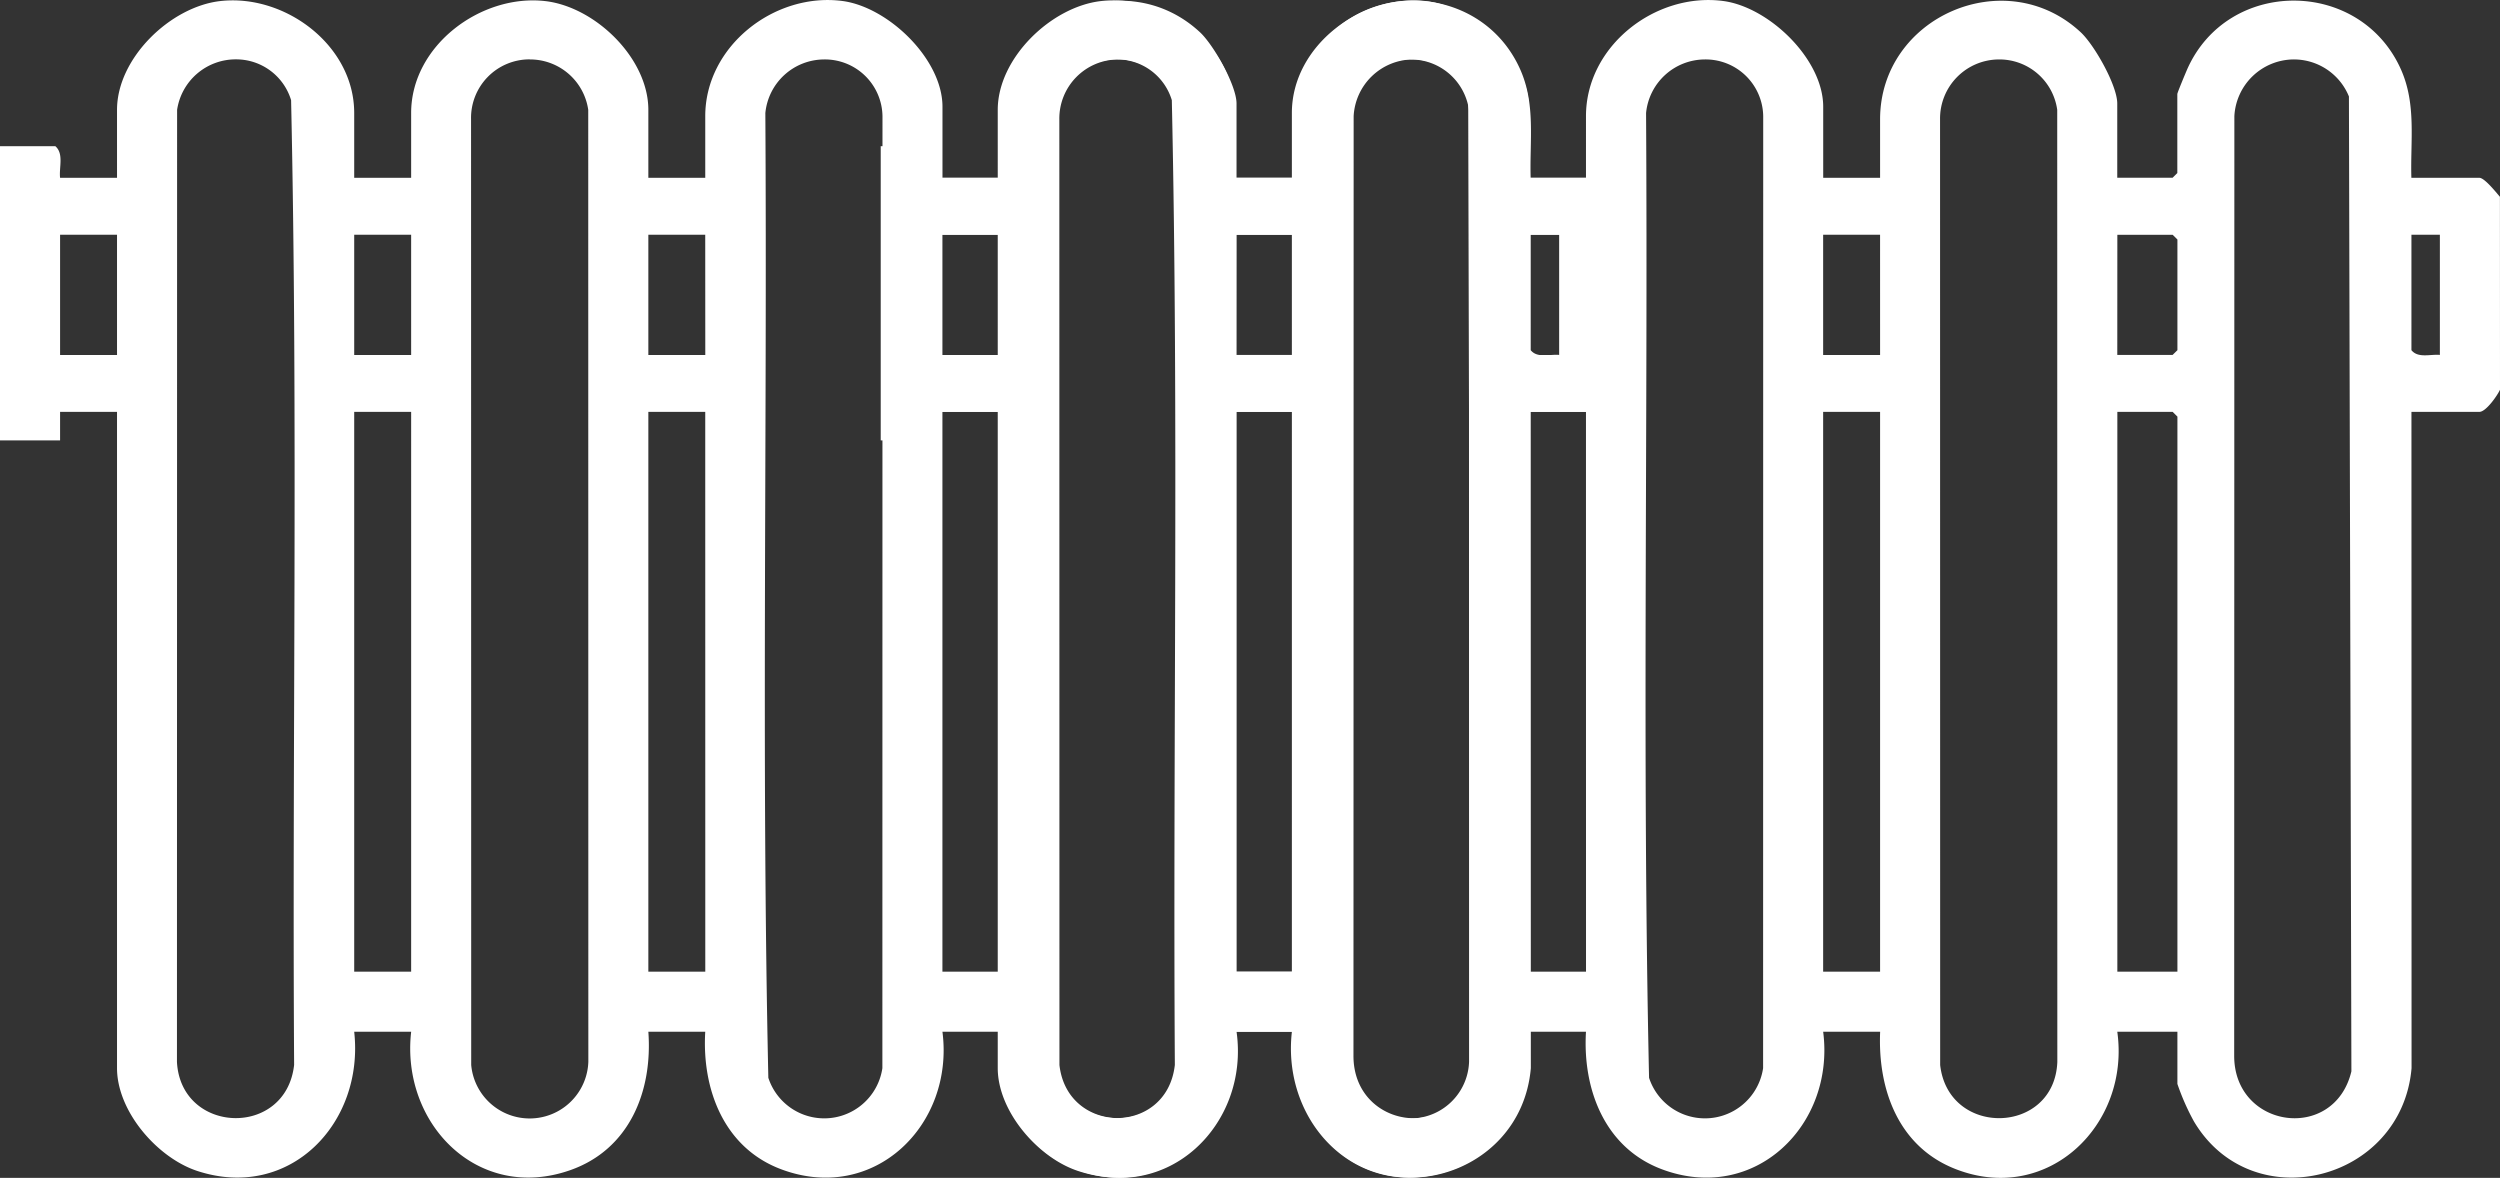 <svg xmlns="http://www.w3.org/2000/svg" xmlns:xlink="http://www.w3.org/1999/xlink" width="235.599" height="111.002" viewBox="0 0 235.599 111.002">
  <rect x="0" y="0" width="235.599" height="111.002" fill="#333333" stroke="none"/>
  <defs>
    <clipPath id="clip-path">
      <rect id="Rectangle_442" data-name="Rectangle 442" width="152.599" height="111.002" fill="none"/>
    </clipPath>
  </defs>
  <g id="Group_679" data-name="Group 679" transform="translate(-505.701 -5230.583)">
    <g id="Group_655" data-name="Group 655" transform="translate(505.701 5230.583)">
      <g id="Group_654" data-name="Group 654" transform="translate(0 0)" clip-path="url(#clip-path)">
        <path id="Path_896" data-name="Path 896" d="M152.6,36.727c-.268.577-1.324,2.085-1.939,2.085h-6.406l.01,61.853c-.928,10.7-15.053,14.233-20.517,5a22.228,22.228,0,0,1-1.55-3.517V97.228h-5.665c1.23,8.755-6.52,16.308-15.192,12.961-5.415-2.085-7.389-7.494-7.156-12.961h-5.37c1.14,8.793-6.451,16.242-15.2,12.961-5.38-2.016-7.476-7.521-7.153-12.961H61.1c.414,5.62-1.786,11.091-7.368,13.048-8.72,3.059-15.971-4.414-14.984-13.048H33.38c.956,8.6-6.055,15.964-14.765,13.128-3.768-1.227-7.587-5.61-7.587-9.7V38.812H5.662V41.5H0V13.777H5.217c.817.709.334,2,.445,2.979h5.366V10.35c0-4.873,5.029-9.711,9.718-10.25C26.815-.6,33.38,4.24,33.38,10.646v6.11h5.366v-6.11c0-6.367,6.6-11.24,12.634-10.545C56.08.639,61.1,5.47,61.1,10.35v6.406h5.363V10.945c0-6.621,6.559-11.7,12.94-10.851,4.32.577,9.416,5.481,9.416,9.958v6.7H94.18V11.243C94.18,1.585,106-3.577,113.1,3.051c1.283,1.2,3.43,5,3.43,6.7v7h5.213l.448-.445V8.859c0-.125.782-1.992.935-2.343,3.848-8.661,16.318-8.578,20.145.038,1.46,3.291.872,6.708.977,10.2h6.406c.49,0,1.578,1.376,1.939,1.79ZM22.2,5.592A5.582,5.582,0,0,0,16.69,10.35l-.014,89.721c.358,6.83,10.264,7.195,11.042.288-.188-30.29.375-60.668-.285-90.92A5.41,5.41,0,0,0,22.2,5.592m27.715,0a5.515,5.515,0,0,0-5.523,5.634l.014,89.13a5.532,5.532,0,0,0,11.039-.288l-.01-89.721A5.54,5.54,0,0,0,49.917,5.6m27.718,0a5.589,5.589,0,0,0-5.509,5.05c.188,30.3-.379,60.671.282,90.92a5.54,5.54,0,0,0,10.747-.907l.01-89.724A5.429,5.429,0,0,0,77.636,5.6m27.718,0a5.57,5.57,0,0,0-5.523,5.634l.01,89.13c.772,6.847,10.764,6.6,11.042-.285l-.01-89.728A5.5,5.5,0,0,0,105.354,5.6m27.718,0a5.64,5.64,0,0,0-5.505,5.349l-.017,88.529c-.021,6.9,9.436,8.206,11.046,1.484l-.233-91.872a5.6,5.6,0,0,0-5.29-3.49M11.028,22.122H5.662V33.453h5.366Zm27.718,0H33.38V33.453h5.366Zm27.715,0H61.1V33.453h5.366Zm27.718,0H88.813V33.453H94.18Zm22.355,11.324h5.213L122.2,33V22.571l-.448-.448h-5.213Zm30.4-11.324h-2.68V33c.633.779,1.783.361,2.68.445ZM38.747,38.812H33.38V91.566h5.366Zm27.715,0H61.1V91.566h5.366Zm27.718,0H88.813V91.566H94.18ZM122.2,91.566V39.261l-.448-.448h-5.213V91.566Z" transform="translate(0 0.002)" fill="#fff"/>
      </g>
    </g>
    <g id="Group_678" data-name="Group 678" transform="translate(588.7 5230.583)">
      <g id="Group_654-2" data-name="Group 654" transform="translate(0 0)" clip-path="url(#clip-path)">
        <path id="Path_896-2" data-name="Path 896" d="M152.6,36.727c-.268.577-1.324,2.085-1.939,2.085h-6.406l.01,61.853c-.928,10.7-15.053,14.233-20.517,5a22.228,22.228,0,0,1-1.55-3.517V97.228h-5.665c1.23,8.755-6.52,16.308-15.192,12.961-5.415-2.085-7.389-7.494-7.156-12.961h-5.37c1.14,8.793-6.451,16.242-15.2,12.961-5.38-2.016-7.476-7.521-7.153-12.961H61.1c.414,5.62-1.786,11.091-7.368,13.048-8.72,3.059-15.971-4.414-14.984-13.048H33.38c.956,8.6-6.055,15.964-14.765,13.128-3.768-1.227-7.587-5.61-7.587-9.7V38.812H5.662V41.5H0V13.777H5.217c.817.709.334,2,.445,2.979h5.366V10.35c0-4.873,5.029-9.711,9.718-10.25C26.815-.6,33.38,4.24,33.38,10.646v6.11h5.366v-6.11c0-6.367,6.6-11.24,12.634-10.545C56.08.639,61.1,5.47,61.1,10.35v6.406h5.363V10.945c0-6.621,6.559-11.7,12.94-10.851,4.32.577,9.416,5.481,9.416,9.958v6.7H94.18V11.243C94.18,1.585,106-3.577,113.1,3.051c1.283,1.2,3.43,5,3.43,6.7v7h5.213l.448-.445V8.859c0-.125.782-1.992.935-2.343,3.848-8.661,16.318-8.578,20.145.038,1.46,3.291.872,6.708.977,10.2h6.406c.49,0,1.578,1.376,1.939,1.79ZM22.2,5.592A5.582,5.582,0,0,0,16.69,10.35l-.014,89.721c.358,6.83,10.264,7.195,11.042.288-.188-30.29.375-60.668-.285-90.92A5.41,5.41,0,0,0,22.2,5.592m27.715,0a5.515,5.515,0,0,0-5.523,5.634l.014,89.13a5.532,5.532,0,0,0,11.039-.288l-.01-89.721A5.54,5.54,0,0,0,49.917,5.6m27.718,0a5.589,5.589,0,0,0-5.509,5.05c.188,30.3-.379,60.671.282,90.92a5.54,5.54,0,0,0,10.747-.907l.01-89.724A5.429,5.429,0,0,0,77.636,5.6m27.718,0a5.57,5.57,0,0,0-5.523,5.634l.01,89.13c.772,6.847,10.764,6.6,11.042-.285l-.01-89.728A5.5,5.5,0,0,0,105.354,5.6m27.718,0a5.64,5.64,0,0,0-5.505,5.349l-.017,88.529c-.021,6.9,9.436,8.206,11.046,1.484l-.233-91.872a5.6,5.6,0,0,0-5.29-3.49M11.028,22.122H5.662V33.453h5.366Zm27.718,0H33.38V33.453h5.366Zm27.715,0H61.1V33.453h5.366Zm27.718,0H88.813V33.453H94.18Zm22.355,11.324h5.213L122.2,33V22.571l-.448-.448h-5.213Zm30.4-11.324h-2.68V33c.633.779,1.783.361,2.68.445ZM38.747,38.812H33.38V91.566h5.366Zm27.715,0H61.1V91.566h5.366Zm27.718,0H88.813V91.566H94.18ZM122.2,91.566V39.261l-.448-.448h-5.213V91.566Z" transform="translate(0 0.002)" fill="#fff"/>
      </g>
    </g>
  </g>
</svg>
